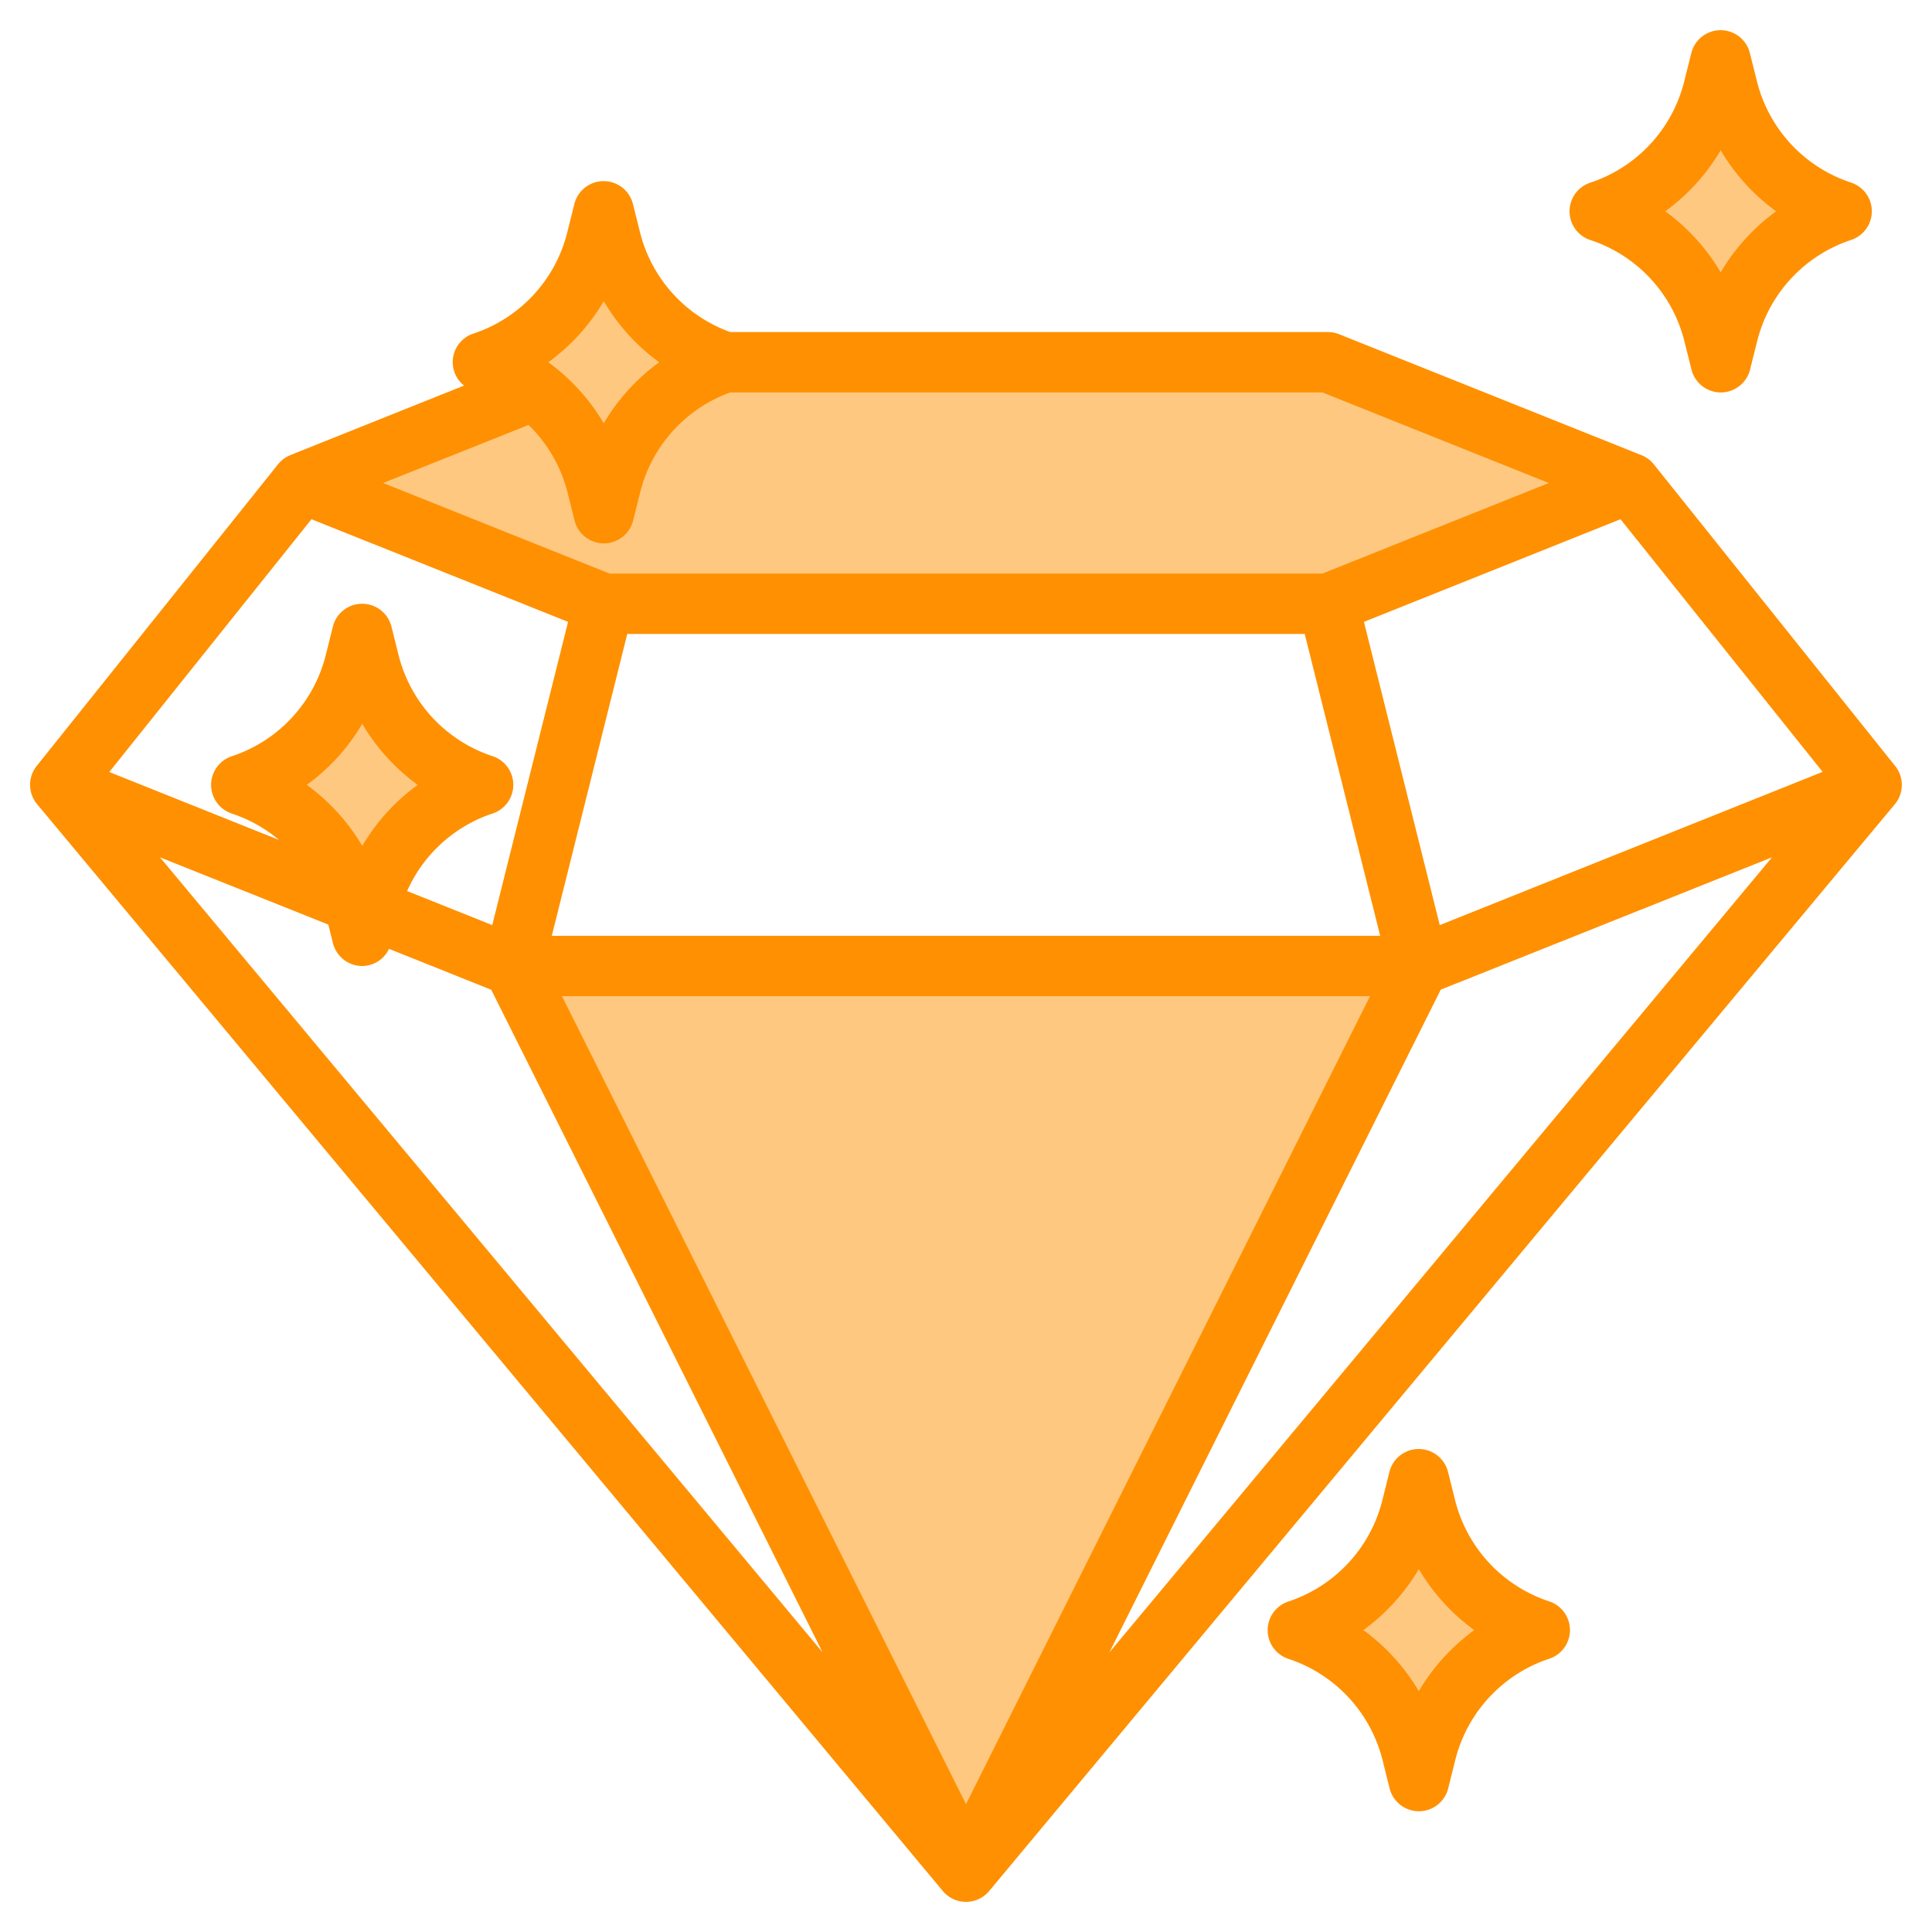 <svg id="Layer_3" height="300" viewBox="0 0 64 64" width="300" xmlns="http://www.w3.org/2000/svg" data-name="Layer 3" version="1.1" xmlns:xlink="http://www.w3.org/1999/xlink" xmlns:svgjs="http://svgjs.dev/svgjs"><g transform="matrix(1,0,0,1,0,0)"><g fill="#f4b2b0"><path d="m24 12h20l10 4-10 4h-24l-10-4 7.711-3.085z" fill="#ffc880ff" data-original-color="#f4b2b0ff" stroke="none"/><path d="m47.002 32-15.002 30-15.002-30z" fill="#ffc880ff" data-original-color="#f4b2b0ff" stroke="none"/><path d="m8 26a5.762 5.762 0 0 1 3.767 4.068l.233.932.233-.932a5.762 5.762 0 0 1 3.767-4.068 5.762 5.762 0 0 1 -3.767-4.068l-.233-.932-.233.932a5.762 5.762 0 0 1 -3.767 4.068z" fill="#ffc880ff" data-original-color="#f4b2b0ff" stroke="none"/><path d="m53 7a5.762 5.762 0 0 1 3.767 4.068l.233.932.233-.932a5.762 5.762 0 0 1 3.767-4.068 5.762 5.762 0 0 1 -3.767-4.068l-.233-.932-.233.932a5.762 5.762 0 0 1 -3.767 4.068z" fill="#ffc880ff" data-original-color="#f4b2b0ff" stroke="none"/><path d="m43 54a5.762 5.762 0 0 1 3.767 4.068l.233.932.233-.932a5.762 5.762 0 0 1 3.767-4.068 5.762 5.762 0 0 1 -3.767-4.068l-.233-.932-.233.932a5.762 5.762 0 0 1 -3.767 4.068z" fill="#ffc880ff" data-original-color="#f4b2b0ff" stroke="none"/><path d="m16 12a5.762 5.762 0 0 1 3.767 4.068l.233.932.233-.932a5.762 5.762 0 0 1 3.767-4.068 5.762 5.762 0 0 1 -3.767-4.068l-.233-.932-.233.932a5.762 5.762 0 0 1 -3.767 4.068z" fill="#ffc880ff" data-original-color="#f4b2b0ff" stroke="none"/></g><path d="m31.231 62.641a1 1 0 0 0 1.538 0l30-36a1 1 0 0 0 .012-1.265l-8-10a1.008 1.008 0 0 0 -.41-.3l-10-4a1 1 0 0 0 -.371-.076h-19.81a4.733 4.733 0 0 1 -2.99-3.311l-.233-.932a1 1 0 0 0 -1.94 0l-.233.932a4.74 4.74 0 0 1 -3.113 3.362.994.994 0 0 0 -.309 1.722l-5.746 2.3a1.008 1.008 0 0 0 -.41.3l-8 10a1 1 0 0 0 .012 1.265zm-20.913-45.441 8.5 3.4-2.512 10.046-2.82-1.128a4.726 4.726 0 0 1 2.83-2.569 1 1 0 0 0 0-1.9 4.74 4.74 0 0 1 -3.116-3.36l-.233-.932a1 1 0 0 0 -1.94 0l-.233.932a4.74 4.74 0 0 1 -3.113 3.362 1 1 0 0 0 0 1.9 4.751 4.751 0 0 1 1.562.873l-5.623-2.25zm50.059 8.369-12.683 5.077-2.512-10.046 8.5-3.4zm-12.65 7.214 10.973-4.383-21.95 26.338zm-15.727 26.981-13.384-26.764h26.768zm11.22-38.764 2.5 10h-27.441l2.5-10zm-33.057 5a6.713 6.713 0 0 0 1.837-2.022 6.713 6.713 0 0 0 1.837 2.022 6.713 6.713 0 0 0 -1.837 2.022 6.713 6.713 0 0 0 -1.837-2.022zm.713 4.628.154.615a1 1 0 0 0 .97.757.989.989 0 0 0 .887-.568l3.386 1.355 10.977 21.951-21.95-26.338zm9.124-20.65a6.713 6.713 0 0 0 1.837 2.022 6.713 6.713 0 0 0 -1.837 2.022 6.713 6.713 0 0 0 -1.837-2.022 6.713 6.713 0 0 0 1.837-2.022zm-2.49 4.1a4.741 4.741 0 0 1 1.29 2.233l.233.932a1 1 0 0 0 1.94 0l.233-.932a4.733 4.733 0 0 1 2.984-3.311h19.618l7.5 3-7.5 3h-23.616l-7.5-3z" fill="#ff9001ff" data-original-color="#b3404aff" stroke="none"/><path d="m58.2 2.689-.233-.932a1 1 0 0 0 -1.94 0l-.233.932a4.74 4.74 0 0 1 -3.113 3.362 1 1 0 0 0 0 1.9 4.74 4.74 0 0 1 3.119 3.36l.233.932a1 1 0 0 0 1.94 0l.233-.932a4.74 4.74 0 0 1 3.113-3.362 1 1 0 0 0 0-1.9 4.74 4.74 0 0 1 -3.119-3.36zm-1.2 6.333a6.713 6.713 0 0 0 -1.837-2.022 6.713 6.713 0 0 0 1.837-2.022 6.713 6.713 0 0 0 1.837 2.022 6.713 6.713 0 0 0 -1.837 2.022z" fill="#ff9001ff" data-original-color="#b3404aff" stroke="none"/><path d="m45.8 58.311.233.932a1 1 0 0 0 1.94 0l.233-.933a4.745 4.745 0 0 1 3.113-3.362 1 1 0 0 0 0-1.9 4.745 4.745 0 0 1 -3.119-3.359l-.233-.932a1 1 0 0 0 -1.94 0l-.233.933a4.745 4.745 0 0 1 -3.113 3.362 1 1 0 0 0 0 1.9 4.745 4.745 0 0 1 3.119 3.359zm1.2-6.333a6.713 6.713 0 0 0 1.837 2.022 6.713 6.713 0 0 0 -1.837 2.022 6.713 6.713 0 0 0 -1.837-2.022 6.713 6.713 0 0 0 1.837-2.022z" fill="#ff9001ff" data-original-color="#b3404aff" stroke="none"/></g></svg>